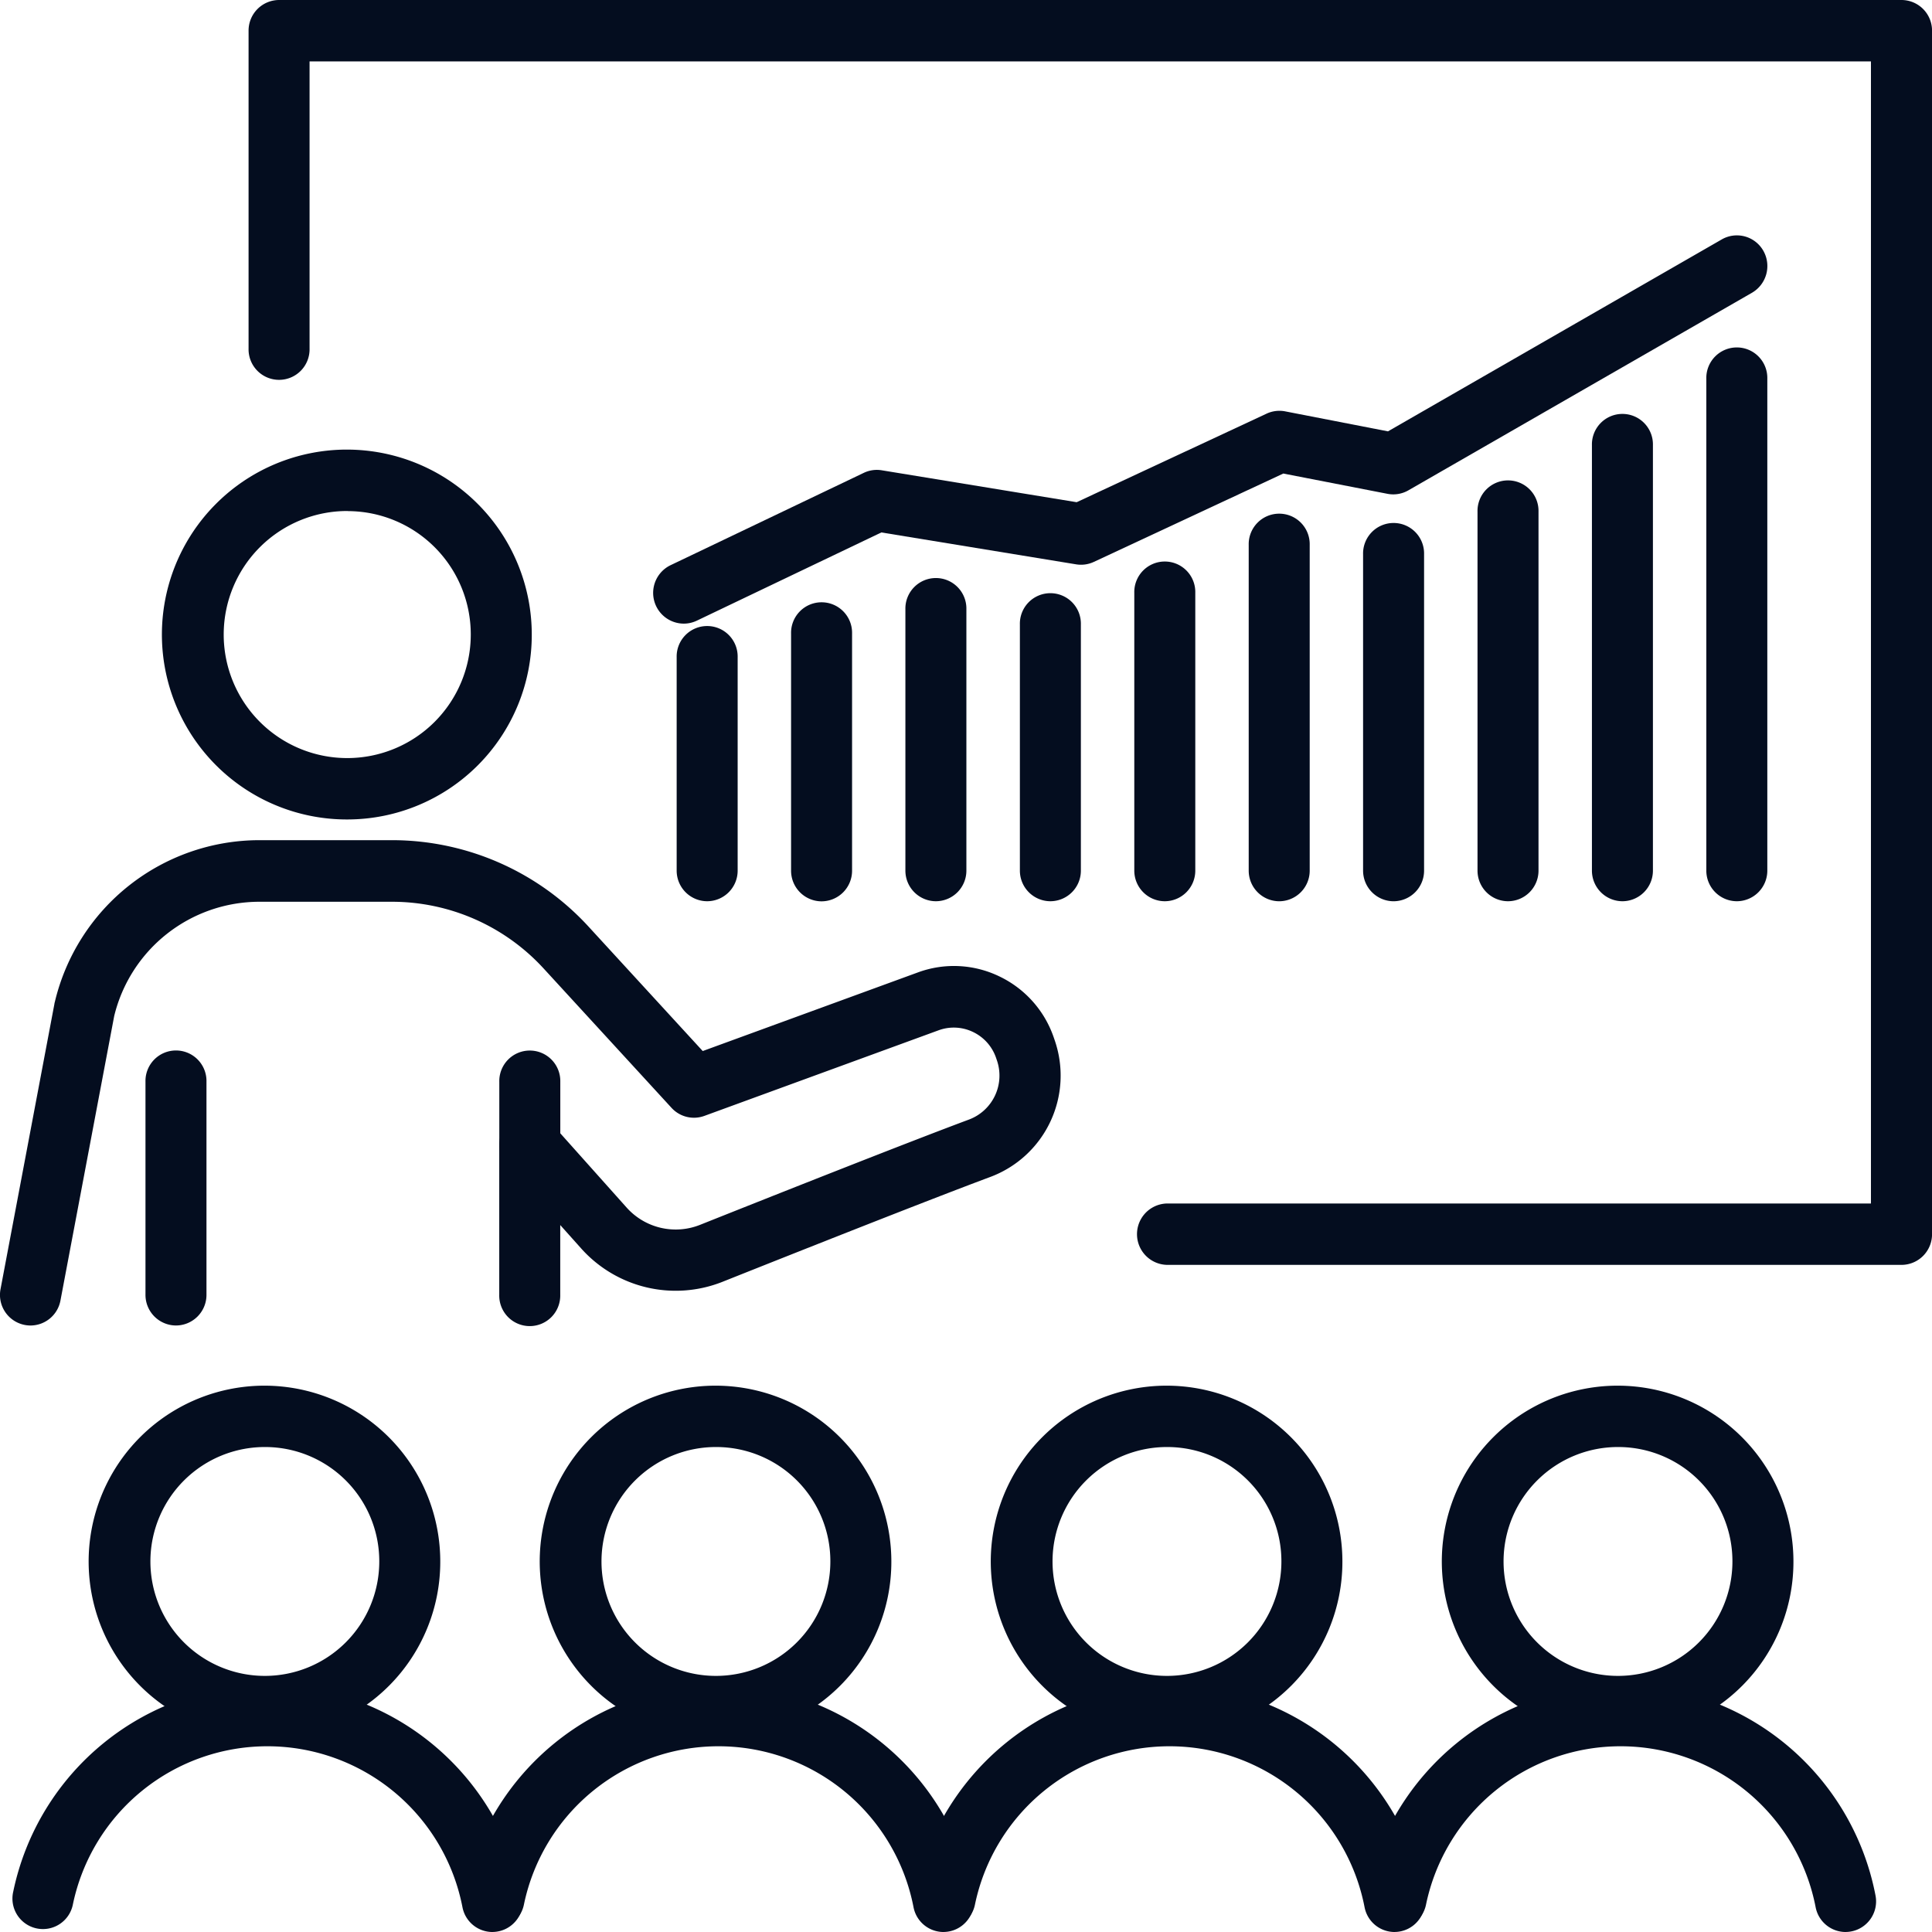 <svg xmlns="http://www.w3.org/2000/svg" width="100" height="100" viewBox="0 0 100 100">
  <g id="グループ_796" data-name="グループ 796" transform="translate(-3287.746 -921.578)">
    <g id="グループ_792" data-name="グループ 792" transform="translate(3288.396 993.298)">
      <g id="グループ_782" data-name="グループ 782" transform="translate(0)">
        <g id="グループ_781" data-name="グループ 781" transform="translate(4.057)">
          <g id="グループ_780" data-name="グループ 780">
            <path id="パス_603" data-name="パス 603" d="M3319.146,1278.28a9.1,9.1,0,1,1,9.041-9.1A9.081,9.081,0,0,1,3319.146,1278.28Zm0-15.024a5.923,5.923,0,1,0,5.884,5.923A5.91,5.91,0,0,0,3319.146,1263.256Z" transform="translate(-3310.106 -1260.078)" fill="#040d1f"/>
          </g>
        </g>
        <path id="パス_604" data-name="パス 604" d="M3315.665,1345.976a1.582,1.582,0,0,1-1.546-1.278,10.284,10.284,0,0,0-20.166-.147,1.579,1.579,0,1,1-3.086-.668,13.437,13.437,0,0,1,26.348.192,1.584,1.584,0,0,1-1.55,1.9Z" transform="translate(-3290.831 -1317.696)" fill="#040d1f"/>
      </g>
      <g id="グループ_785" data-name="グループ 785" transform="translate(23.347)">
        <g id="グループ_784" data-name="グループ 784" transform="translate(4.057)">
          <g id="グループ_783" data-name="グループ 783">
            <path id="パス_605" data-name="パス 605" d="M3430.073,1278.28a9.1,9.1,0,1,1,9.041-9.1A9.081,9.081,0,0,1,3430.073,1278.28Zm0-15.024a5.923,5.923,0,1,0,5.884,5.923A5.91,5.91,0,0,0,3430.073,1263.256Z" transform="translate(-3421.032 -1260.078)" fill="#040d1f"/>
          </g>
        </g>
        <path id="パス_606" data-name="パス 606" d="M3426.592,1345.976a1.582,1.582,0,0,1-1.546-1.278,10.284,10.284,0,0,0-20.166-.147,1.579,1.579,0,1,1-3.086-.668,13.437,13.437,0,0,1,26.348.192,1.584,1.584,0,0,1-1.55,1.9Z" transform="translate(-3401.758 -1317.696)" fill="#040d1f"/>
      </g>
      <g id="グループ_788" data-name="グループ 788" transform="translate(46.693)">
        <g id="グループ_787" data-name="グループ 787" transform="translate(4.057)">
          <g id="グループ_786" data-name="グループ 786">
            <path id="パス_607" data-name="パス 607" d="M3541,1278.28a9.1,9.1,0,1,1,9.041-9.1A9.081,9.081,0,0,1,3541,1278.28Zm0-15.024a5.923,5.923,0,1,0,5.884,5.923A5.91,5.91,0,0,0,3541,1263.256Z" transform="translate(-3531.959 -1260.078)" fill="#040d1f"/>
          </g>
        </g>
        <path id="パス_608" data-name="パス 608" d="M3537.517,1345.976a1.582,1.582,0,0,1-1.546-1.278,10.284,10.284,0,0,0-20.166-.147,1.579,1.579,0,1,1-3.086-.668,13.437,13.437,0,0,1,26.348.192,1.584,1.584,0,0,1-1.55,1.9Z" transform="translate(-3512.683 -1317.696)" fill="#040d1f"/>
      </g>
      <g id="グループ_791" data-name="グループ 791" transform="translate(70.04)">
        <g id="グループ_790" data-name="グループ 790" transform="translate(4.057)">
          <g id="グループ_789" data-name="グループ 789">
            <path id="パス_609" data-name="パス 609" d="M3651.925,1278.28a9.1,9.1,0,1,1,9.041-9.1A9.081,9.081,0,0,1,3651.925,1278.28Zm0-15.024a5.923,5.923,0,1,0,5.883,5.923A5.91,5.91,0,0,0,3651.925,1263.256Z" transform="translate(-3642.885 -1260.078)" fill="#040d1f"/>
          </g>
        </g>
        <path id="パス_610" data-name="パス 610" d="M3648.443,1345.976a1.582,1.582,0,0,1-1.546-1.278,10.284,10.284,0,0,0-20.166-.147,1.579,1.579,0,1,1-3.086-.668,13.437,13.437,0,0,1,26.348.192,1.584,1.584,0,0,1-1.549,1.9Z" transform="translate(-3623.609 -1317.696)" fill="#040d1f"/>
      </g>
    </g>
    <g id="グループ_795" data-name="グループ 795" transform="translate(3287.746 944.85)">
      <g id="グループ_794" data-name="グループ 794" transform="translate(0 0)">
        <g id="グループ_793" data-name="グループ 793">
          <path id="パス_611" data-name="パス 611" d="M3337.68,1050.56a9.572,9.572,0,1,1,9.508-9.571A9.551,9.551,0,0,1,3337.68,1050.56Zm0-15.965a6.394,6.394,0,1,0,6.351,6.394A6.38,6.38,0,0,0,3337.68,1034.6Z" transform="translate(-3319.664 -1031.417)" fill="#040d1f"/>
          <path id="パス_612" data-name="パス 612" d="M3289.327,1151.942a1.583,1.583,0,0,1-1.553-1.886l2.791-14.773c0-.026.01-.052.017-.078a10.892,10.892,0,0,1,10.6-8.384h6.878a13.806,13.806,0,0,1,10.143,4.468l5.916,6.447,11.132-4.068a5.4,5.4,0,0,1,4.227.207,5.459,5.459,0,0,1,2.817,3.179l.032.093a5.6,5.6,0,0,1-3.327,7.107c-3.195,1.19-10.059,3.913-13.867,5.43a6.562,6.562,0,0,1-7.3-1.724l-1.089-1.218v3.612a1.579,1.579,0,1,1-3.157,0V1142.6a1.589,1.589,0,0,1,1.013-1.484,1.571,1.571,0,0,1,1.739.421l3.841,4.3a3.406,3.406,0,0,0,3.787.9c3.82-1.522,10.709-4.254,13.933-5.455a2.43,2.43,0,0,0,1.438-3.089l-.032-.093a2.312,2.312,0,0,0-1.193-1.349,2.288,2.288,0,0,0-1.789-.088l-12.119,4.429a1.572,1.572,0,0,1-1.7-.415l-6.628-7.222a10.65,10.65,0,0,0-7.824-3.446h-6.878a7.738,7.738,0,0,0-7.519,5.919l-2.783,14.732A1.582,1.582,0,0,1,3289.327,1151.942Z" transform="translate(-3287.746 -1106.606)" fill="#040d1f"/>
        </g>
        <path id="パス_613" data-name="パス 613" d="M3325.105,1192.549a1.584,1.584,0,0,1-1.579-1.589v-11.027a1.579,1.579,0,1,1,3.157,0v11.027A1.584,1.584,0,0,1,3325.105,1192.549Z" transform="translate(-3315.996 -1147.214)" fill="#040d1f"/>
        <path id="パス_614" data-name="パス 614" d="M3412.115,1184.8a1.584,1.584,0,0,1-1.578-1.589v-3.274a1.579,1.579,0,1,1,3.157,0v3.274A1.584,1.584,0,0,1,3412.115,1184.8Z" transform="translate(-3384.693 -1147.214)" fill="#040d1f"/>
      </g>
    </g>
    <path id="パス_615" data-name="パス 615" d="M3434.429,987.048h-37.982a1.589,1.589,0,0,1,0-3.178h36.4V924.756H3352.03V939.62a1.579,1.579,0,1,1-3.157,0V923.167a1.584,1.584,0,0,1,1.579-1.589h83.978a1.584,1.584,0,0,1,1.579,1.589v62.292A1.584,1.584,0,0,1,3434.429,987.048Z" transform="translate(-48.261 0)" fill="#040d1f"/>
    <path id="パス_616" data-name="パス 616" d="M3708.951,1035.231a1.584,1.584,0,0,1-1.578-1.589v-25.457a1.579,1.579,0,1,1,3.157,0v25.457A1.584,1.584,0,0,1,3708.951,1035.231Z" transform="translate(-331.308 -67.005)" fill="#040d1f"/>
    <path id="パス_617" data-name="パス 617" d="M3680.816,1048.03a1.584,1.584,0,0,1-1.578-1.589v-22.016a1.579,1.579,0,1,1,3.157,0v22.016A1.584,1.584,0,0,1,3680.816,1048.03Z" transform="translate(-309.094 -79.804)" fill="#040d1f"/>
    <path id="パス_618" data-name="パス 618" d="M3652.682,1060.83a1.584,1.584,0,0,1-1.579-1.589v-18.575a1.579,1.579,0,1,1,3.157,0v18.575A1.584,1.584,0,0,1,3652.682,1060.83Z" transform="translate(-286.881 -92.604)" fill="#040d1f"/>
    <path id="パス_619" data-name="パス 619" d="M3624.545,1069.026a1.584,1.584,0,0,1-1.579-1.589v-16.372a1.579,1.579,0,1,1,3.157,0v16.372A1.584,1.584,0,0,1,3624.545,1069.026Z" transform="translate(-264.667 -100.799)" fill="#040d1f"/>
    <path id="パス_620" data-name="パス 620" d="M3596.41,1067.23a1.584,1.584,0,0,1-1.578-1.589v-16.854a1.579,1.579,0,1,1,3.157,0v16.854A1.584,1.584,0,0,1,3596.41,1067.23Z" transform="translate(-242.453 -99.003)" fill="#040d1f"/>
    <path id="パス_621" data-name="パス 621" d="M3568.275,1076.448a1.584,1.584,0,0,1-1.579-1.589v-14.376a1.579,1.579,0,1,1,3.157,0v14.376A1.584,1.584,0,0,1,3568.275,1076.448Z" transform="translate(-220.239 -108.222)" fill="#040d1f"/>
    <path id="パス_622" data-name="パス 622" d="M3540.139,1082.545a1.584,1.584,0,0,1-1.579-1.589v-12.737a1.579,1.579,0,1,1,3.157,0v12.737A1.584,1.584,0,0,1,3540.139,1082.545Z" transform="translate(-198.025 -114.319)" fill="#040d1f"/>
    <path id="パス_623" data-name="パス 623" d="M3512,1079.629a1.584,1.584,0,0,1-1.579-1.589v-13.521a1.579,1.579,0,1,1,3.157,0v13.521A1.584,1.584,0,0,1,3512,1079.629Z" transform="translate(-175.812 -111.403)" fill="#040d1f"/>
    <path id="パス_624" data-name="パス 624" d="M3483.869,1084.3a1.584,1.584,0,0,1-1.579-1.589V1070.44a1.579,1.579,0,1,1,3.157,0v12.267A1.584,1.584,0,0,1,3483.869,1084.3Z" transform="translate(-153.598 -116.069)" fill="#040d1f"/>
    <path id="パス_625" data-name="パス 625" d="M3455.733,1088.87a1.584,1.584,0,0,1-1.579-1.589v-11.037a1.579,1.579,0,1,1,3.157,0v11.037A1.584,1.584,0,0,1,3455.733,1088.87Z" transform="translate(-131.384 -120.644)" fill="#040d1f"/>
    <path id="パス_626" data-name="パス 626" d="M3449.951,999.173a1.591,1.591,0,0,1-.678-3.025l10-4.779a1.569,1.569,0,0,1,.93-.133l10.089,1.652,9.831-4.584a1.571,1.571,0,0,1,.963-.118l5.319,1.035,17.277-9.935a1.573,1.573,0,0,1,2.154.592,1.6,1.6,0,0,1-.588,2.168l-17.785,10.227a1.568,1.568,0,0,1-1.083.181l-5.393-1.05-9.807,4.574a1.568,1.568,0,0,1-.917.126l-10.08-1.651-9.553,4.567A1.564,1.564,0,0,1,3449.951,999.173Z" transform="translate(-126.818 -45.316)" fill="#040d1f"/>
  </g>
</svg>
